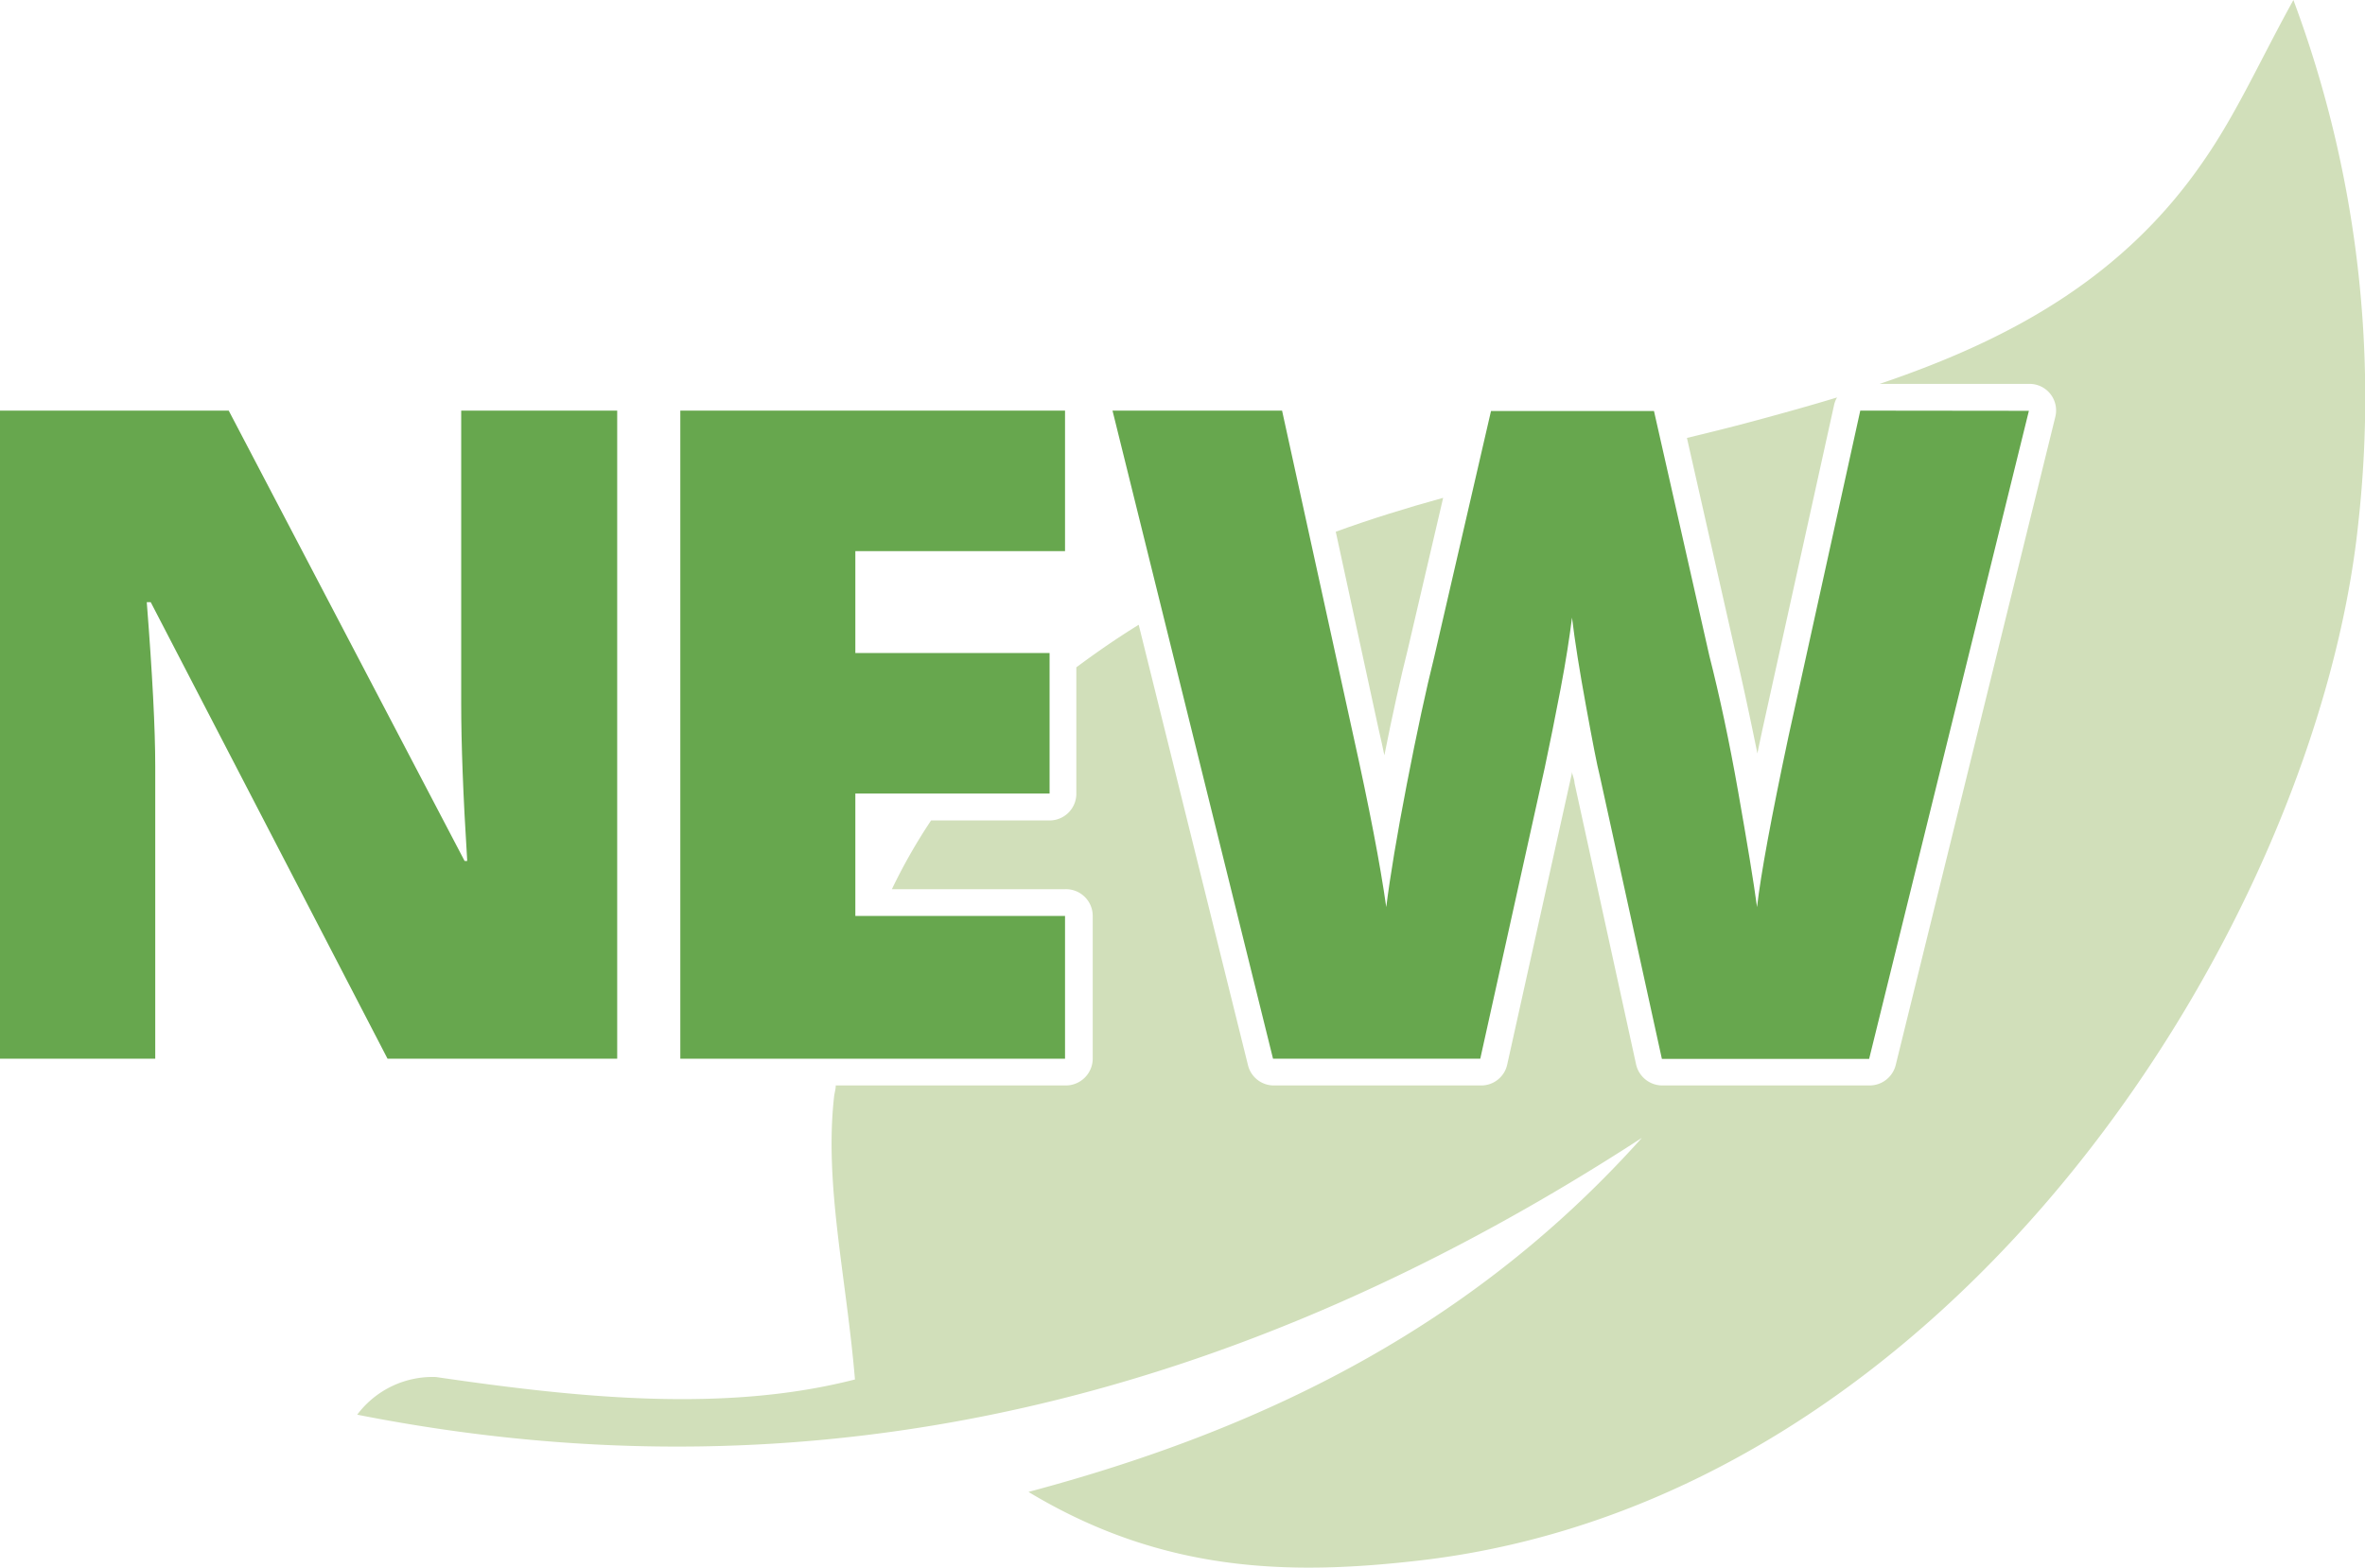 <svg xmlns="http://www.w3.org/2000/svg" width="44.28mm" height="29.36mm" viewBox="0 0 125.53 83.23"><defs><style>.a{fill:#d1dfba;}.b{fill:#67a74e;}</style></defs><title>Logo_maleier</title><path class="a" d="M121.73,0c-1.76,3.18-3,6-4.78,8.56-4.33,6.31-10.48,9.55-17.18,11.82h7.94a1.41,1.41,0,0,1,1.38,1.76l-8.47,34.41a1.43,1.43,0,0,1-1.39,1.08h-11a1.43,1.43,0,0,1-1.39-1.12L83.57,41.56c0-.16-.09-.36-.14-.59l0,.1Q83,43,80,56.52a1.41,1.41,0,0,1-1.38,1.11h-11a1.41,1.41,0,0,1-1.38-1.08L60.44,33.17c-1.15.71-2.25,1.47-3.31,2.26v6.7a1.42,1.42,0,0,1-1.42,1.43H49.42a29.5,29.5,0,0,0-2.08,3.65h9.19A1.42,1.42,0,0,1,58,48.63v7.58a1.43,1.43,0,0,1-1.43,1.42H44.36c0,.21-.07.4-.09.61-.52,4.67.65,9.53,1.11,15-6.87,1.76-14.53,1-22.24-.13a5,5,0,0,0-4.18,2c24.86,4.91,47.29-1.12,68.19-14.7C78.56,70,67.82,75.69,54.59,79.21c7.13,4.3,13.85,4.43,20.68,3.65C103.88,79.6,123,48.91,125.18,27.72A60.36,60.36,0,0,0,121.73,0Z"/><path class="a" d="M93.28,40c.08-.4.17-.81.26-1.24L97.35,21.5a1.29,1.29,0,0,1,.16-.4c-1.48.45-3,.87-4.48,1.27-1.16.31-2.32.6-3.49.88l2.54,11.23C92.47,36.12,92.87,38,93.28,40Z"/><path class="a" d="M73.48,40.1c.44-2.21.86-4.1,1.24-5.61l1.88-8.06c-1.92.53-3.83,1.12-5.7,1.8l2.28,10.51C73.29,39.21,73.39,39.66,73.48,40.1Z"/><path class="b" d="M24.48,37.36c0,2.1.1,4.88.32,8.35h-.14L12.14,21.8H0V56.21H8.24V40.7q0-3-.45-8.73H8L20.57,56.21H32.76V21.8H24.48Z"/><polygon class="b" points="36.11 56.21 56.53 56.21 56.53 48.63 45.4 48.63 45.4 42.13 55.71 42.13 55.71 34.67 45.4 34.67 45.4 29.26 56.53 29.26 56.53 21.8 36.11 21.8 36.11 56.21"/><path class="b" d="M98.74,21.8,94.93,39.1q-1.37,6.45-1.67,9.06c-.18-1.35-.52-3.39-1-6.12s-1-5.14-1.53-7.22l-2.94-13H79.14l-3,13c-.45,1.8-.94,4.08-1.47,6.82s-.89,4.92-1.09,6.52q-.48-3.39-1.75-9.11L68.05,21.8h-9l8.52,34.41h11q3-13.53,3.42-15.44c.27-1.27.55-2.66.84-4.18s.48-2.78.61-3.8c.15,1.26.4,2.82.74,4.68s.58,3.12.74,3.75l3.29,15h11l8.48-34.41Z"/></svg>